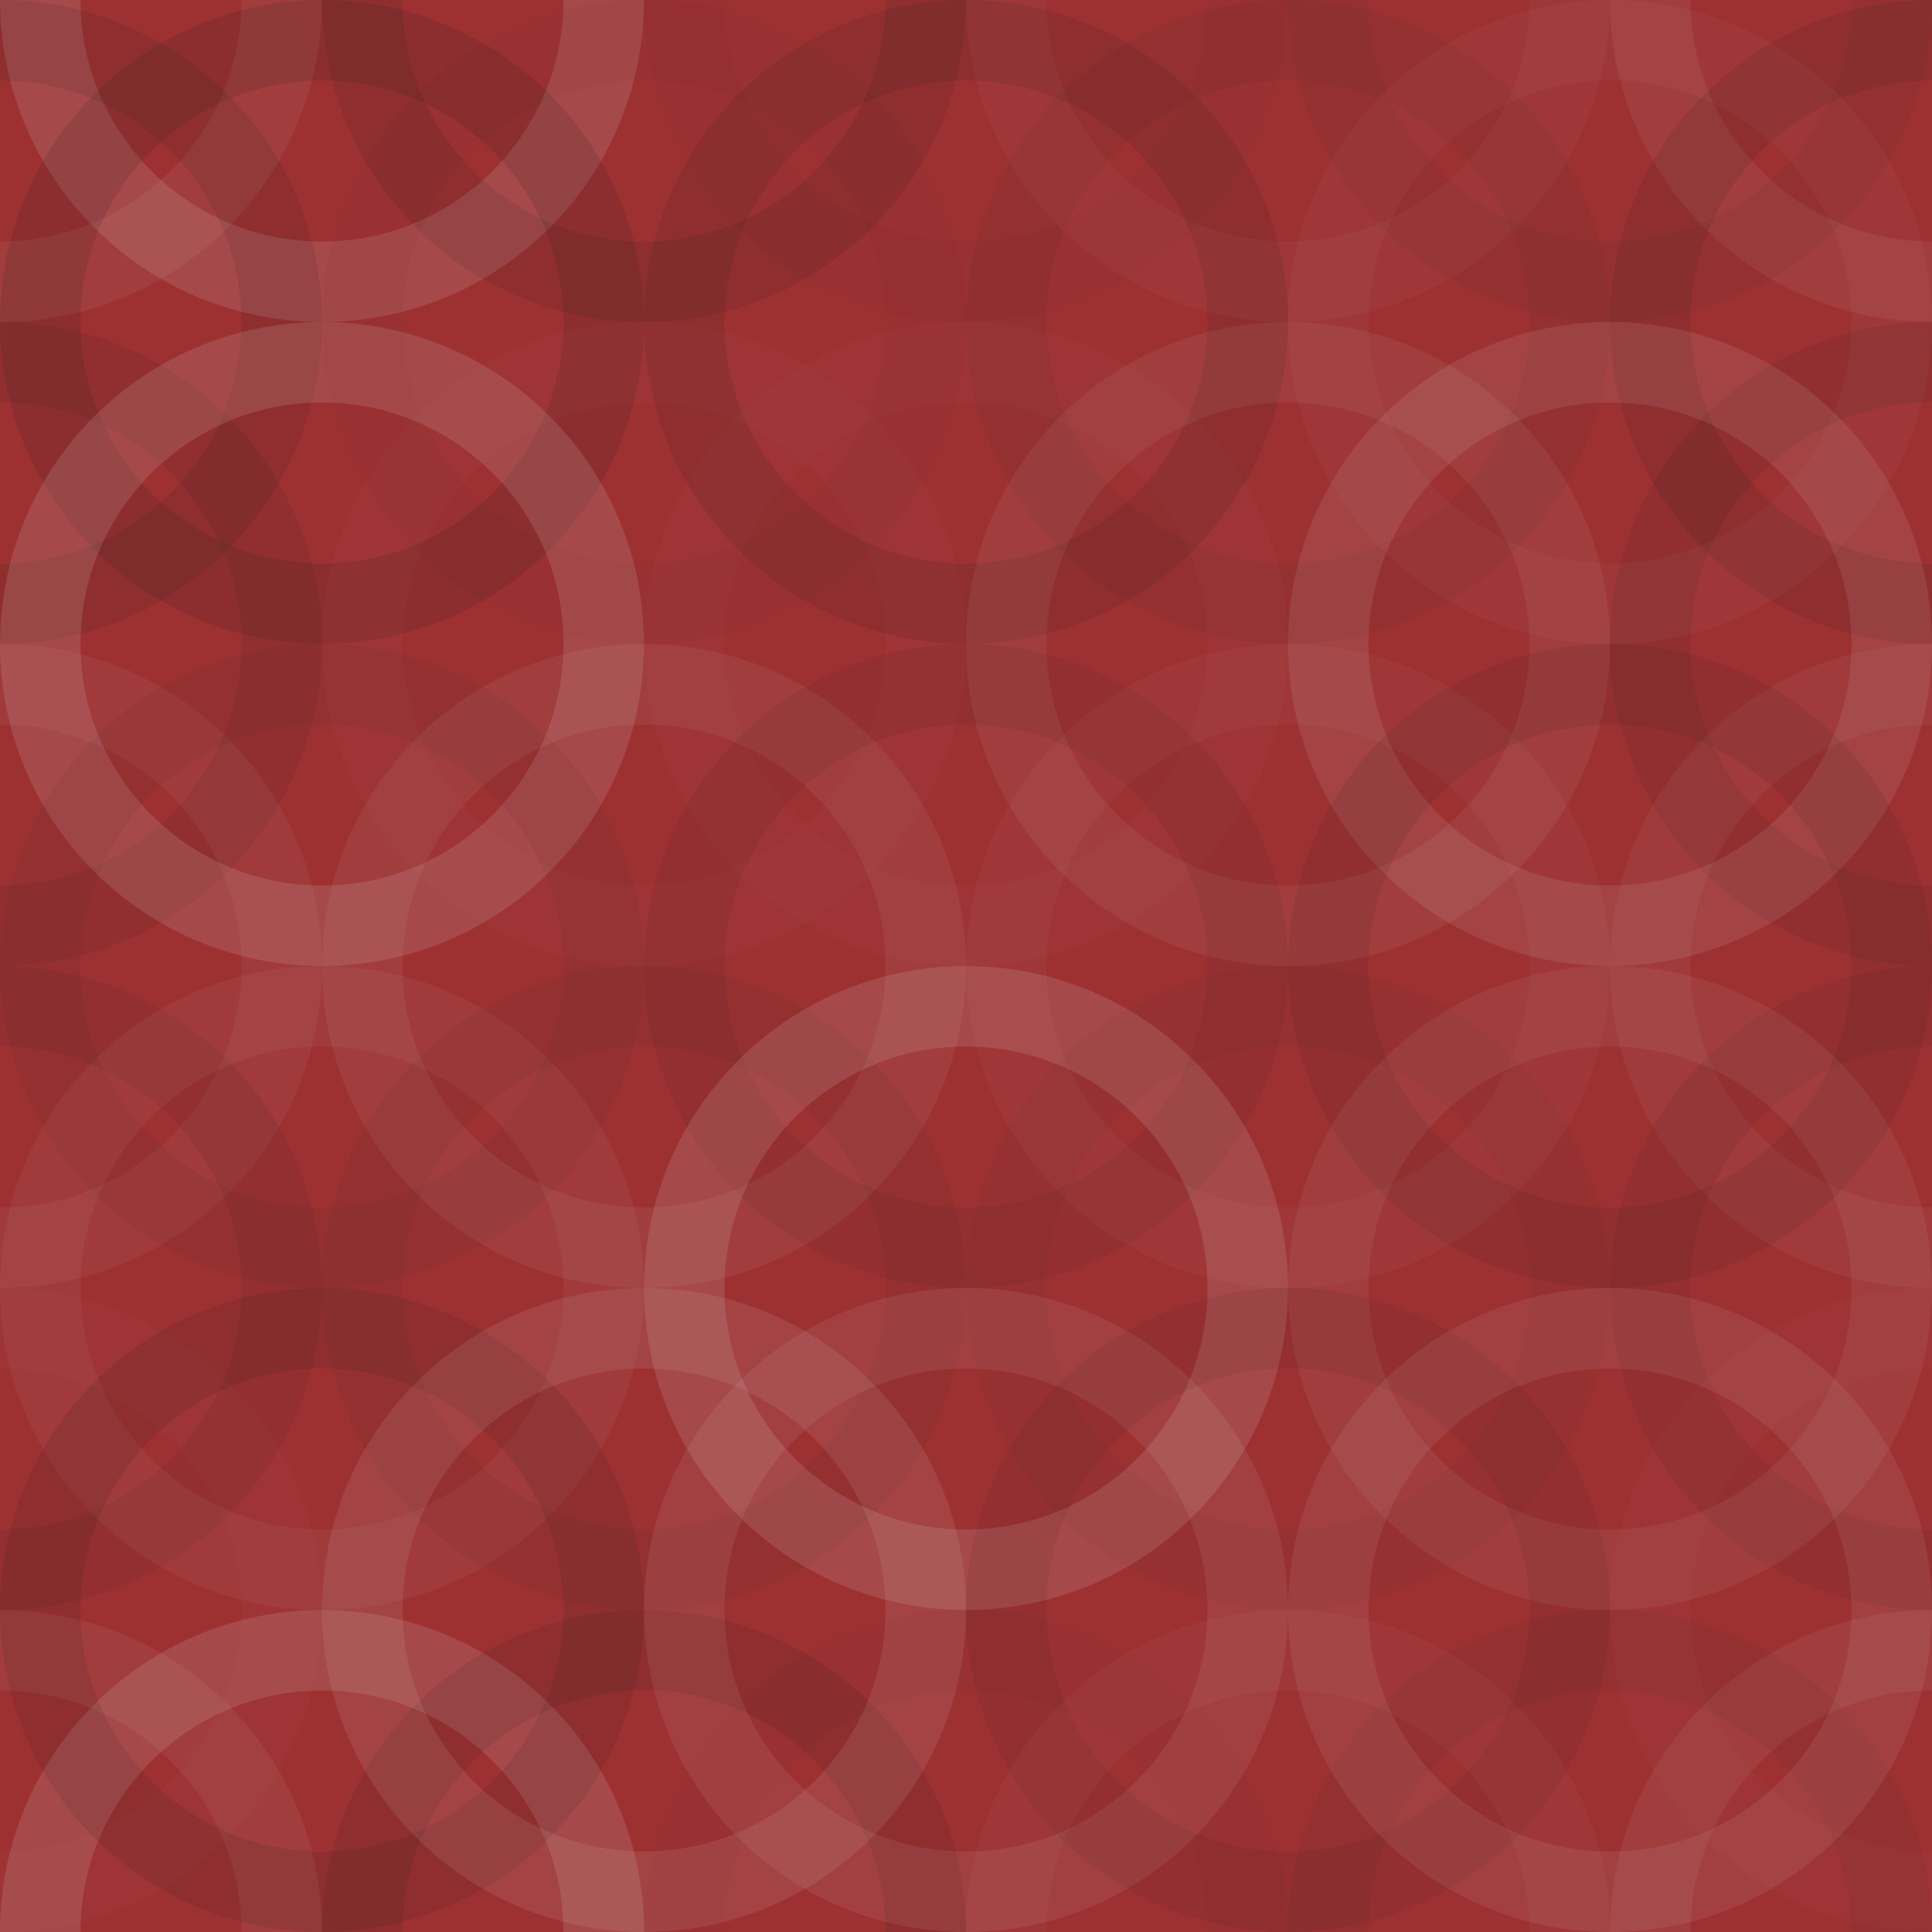 <svg xmlns="http://www.w3.org/2000/svg" width="180" height="180" viewbox="0 0 180 180" preserveAspectRatio="none"><rect x="0" y="0" width="100%" height="100%" fill="rgb(157, 49, 50)" /><circle cx="0" cy="0" r="26.25" fill="none" stroke="#ddd" style="opacity:0.072;stroke-width:7.5px;" /><circle cx="180" cy="0" r="26.25" fill="none" stroke="#ddd" style="opacity:0.072;stroke-width:7.5px;" /><circle cx="0" cy="180" r="26.25" fill="none" stroke="#ddd" style="opacity:0.072;stroke-width:7.5px;" /><circle cx="180" cy="180" r="26.25" fill="none" stroke="#ddd" style="opacity:0.072;stroke-width:7.5px;" /><circle cx="30" cy="0" r="26.25" fill="none" stroke="#ddd" style="opacity:0.141;stroke-width:7.5px;" /><circle cx="30" cy="180" r="26.25" fill="none" stroke="#ddd" style="opacity:0.141;stroke-width:7.5px;" /><circle cx="60" cy="0" r="26.25" fill="none" stroke="#222" style="opacity:0.115;stroke-width:7.5px;" /><circle cx="60" cy="180" r="26.25" fill="none" stroke="#222" style="opacity:0.115;stroke-width:7.5px;" /><circle cx="90" cy="0" r="26.25" fill="none" stroke="#222" style="opacity:0.029;stroke-width:7.5px;" /><circle cx="90" cy="180" r="26.25" fill="none" stroke="#222" style="opacity:0.029;stroke-width:7.5px;" /><circle cx="120" cy="0" r="26.25" fill="none" stroke="#ddd" style="opacity:0.037;stroke-width:7.5px;" /><circle cx="120" cy="180" r="26.25" fill="none" stroke="#ddd" style="opacity:0.037;stroke-width:7.5px;" /><circle cx="150" cy="0" r="26.25" fill="none" stroke="#222" style="opacity:0.063;stroke-width:7.5px;" /><circle cx="150" cy="180" r="26.25" fill="none" stroke="#222" style="opacity:0.063;stroke-width:7.5px;" /><circle cx="0" cy="30" r="26.25" fill="none" stroke="#222" style="opacity:0.115;stroke-width:7.5px;" /><circle cx="180" cy="30" r="26.25" fill="none" stroke="#222" style="opacity:0.115;stroke-width:7.5px;" /><circle cx="30" cy="30" r="26.25" fill="none" stroke="#222" style="opacity:0.133;stroke-width:7.5px;" /><circle cx="60" cy="30" r="26.25" fill="none" stroke="#222" style="opacity:0.029;stroke-width:7.5px;" /><circle cx="90" cy="30" r="26.25" fill="none" stroke="#222" style="opacity:0.115;stroke-width:7.5px;" /><circle cx="120" cy="30" r="26.25" fill="none" stroke="#222" style="opacity:0.063;stroke-width:7.5px;" /><circle cx="150" cy="30" r="26.25" fill="none" stroke="#ddd" style="opacity:0.037;stroke-width:7.5px;" /><circle cx="0" cy="60" r="26.25" fill="none" stroke="#222" style="opacity:0.098;stroke-width:7.5px;" /><circle cx="180" cy="60" r="26.25" fill="none" stroke="#222" style="opacity:0.098;stroke-width:7.5px;" /><circle cx="30" cy="60" r="26.25" fill="none" stroke="#ddd" style="opacity:0.141;stroke-width:7.5px;" /><circle cx="60" cy="60" r="26.25" fill="none" stroke="#ddd" style="opacity:0.02;stroke-width:7.5px;" /><circle cx="90" cy="60" r="26.25" fill="none" stroke="#ddd" style="opacity:0.02;stroke-width:7.5px;" /><circle cx="120" cy="60" r="26.25" fill="none" stroke="#ddd" style="opacity:0.072;stroke-width:7.5px;" /><circle cx="150" cy="60" r="26.25" fill="none" stroke="#ddd" style="opacity:0.107;stroke-width:7.5px;" /><circle cx="0" cy="90" r="26.25" fill="none" stroke="#ddd" style="opacity:0.055;stroke-width:7.5px;" /><circle cx="180" cy="90" r="26.25" fill="none" stroke="#ddd" style="opacity:0.055;stroke-width:7.5px;" /><circle cx="30" cy="90" r="26.25" fill="none" stroke="#222" style="opacity:0.063;stroke-width:7.5px;" /><circle cx="60" cy="90" r="26.25" fill="none" stroke="#ddd" style="opacity:0.072;stroke-width:7.5px;" /><circle cx="90" cy="90" r="26.25" fill="none" stroke="#222" style="opacity:0.081;stroke-width:7.5px;" /><circle cx="120" cy="90" r="26.25" fill="none" stroke="#ddd" style="opacity:0.037;stroke-width:7.5px;" /><circle cx="150" cy="90" r="26.25" fill="none" stroke="#222" style="opacity:0.098;stroke-width:7.5px;" /><circle cx="0" cy="120" r="26.25" fill="none" stroke="#222" style="opacity:0.081;stroke-width:7.5px;" /><circle cx="180" cy="120" r="26.25" fill="none" stroke="#222" style="opacity:0.081;stroke-width:7.5px;" /><circle cx="30" cy="120" r="26.25" fill="none" stroke="#ddd" style="opacity:0.055;stroke-width:7.5px;" /><circle cx="60" cy="120" r="26.25" fill="none" stroke="#222" style="opacity:0.063;stroke-width:7.5px;" /><circle cx="90" cy="120" r="26.25" fill="none" stroke="#ddd" style="opacity:0.141;stroke-width:7.5px;" /><circle cx="120" cy="120" r="26.25" fill="none" stroke="#222" style="opacity:0.046;stroke-width:7.5px;" /><circle cx="150" cy="120" r="26.25" fill="none" stroke="#ddd" style="opacity:0.072;stroke-width:7.5px;" /><circle cx="0" cy="150" r="26.25" fill="none" stroke="#ddd" style="opacity:0.02;stroke-width:7.5px;" /><circle cx="180" cy="150" r="26.25" fill="none" stroke="#ddd" style="opacity:0.02;stroke-width:7.5px;" /><circle cx="30" cy="150" r="26.25" fill="none" stroke="#222" style="opacity:0.115;stroke-width:7.5px;" /><circle cx="60" cy="150" r="26.25" fill="none" stroke="#ddd" style="opacity:0.107;stroke-width:7.5px;" /><circle cx="90" cy="150" r="26.25" fill="none" stroke="#ddd" style="opacity:0.089;stroke-width:7.5px;" /><circle cx="120" cy="150" r="26.25" fill="none" stroke="#222" style="opacity:0.081;stroke-width:7.5px;" /><circle cx="150" cy="150" r="26.25" fill="none" stroke="#ddd" style="opacity:0.089;stroke-width:7.5px;" /></svg>